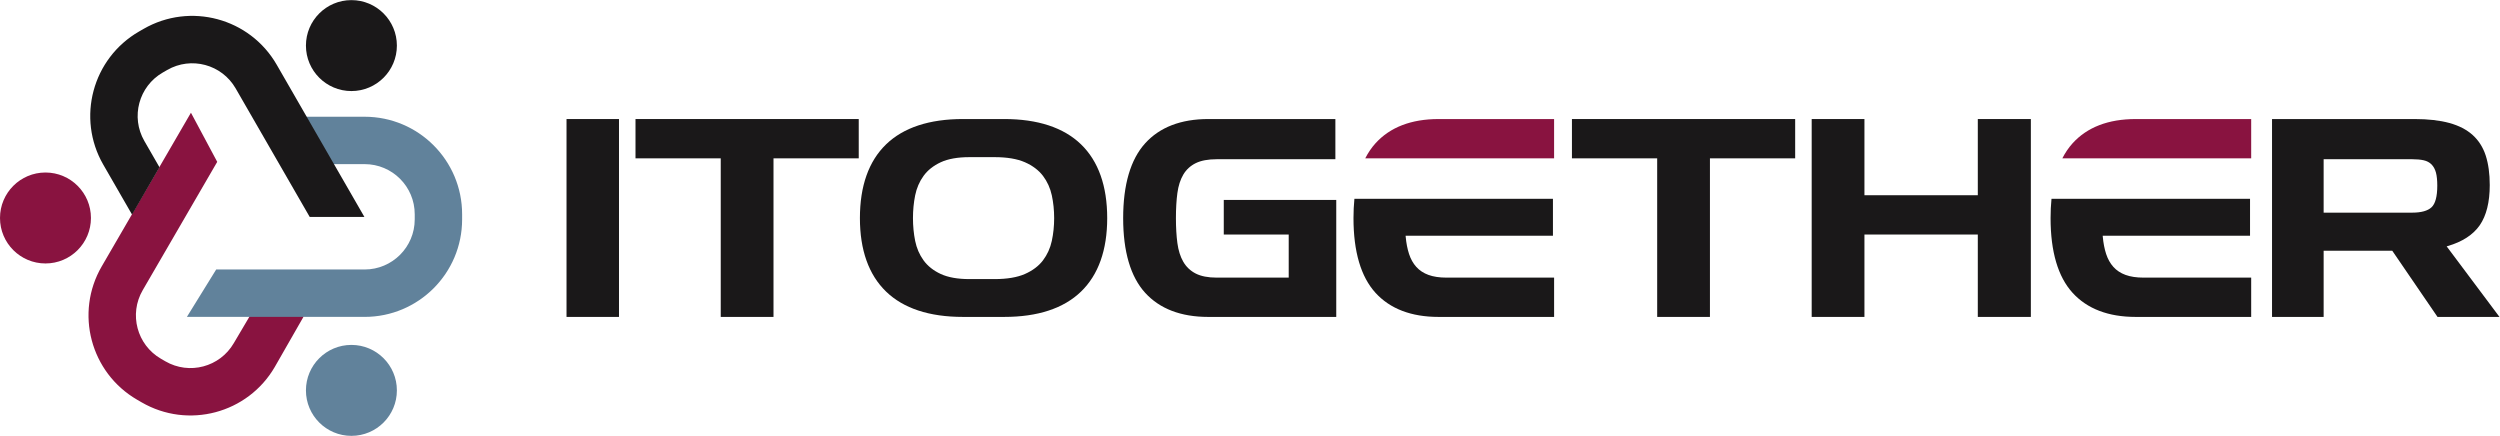 <svg width="1536" height="267.79" version="1.1" viewBox="0 0 1536 267.79" xml:space="preserve" xmlns="http://www.w3.org/2000/svg"><g transform="matrix(1.333 0 0 -1.333 0 267.79)"><g transform="scale(.1)"><path d="m209.59 1213.8c115.75 0 209.59-93.84 209.59-209.59 0-115.75-93.836-209.59-209.59-209.59-115.75 0-209.59 93.84-209.59 209.59 0 115.75 93.836 209.59 209.59 209.59" fill="#891340"/><path d="m1619.7 2008.4c115.76 0 209.59-93.84 209.59-209.59s-93.83-209.59-209.59-209.59c-115.75 0-209.59 93.84-209.59 209.59s93.84 209.59 209.59 209.59" fill="#1a1819"/><path d="m1619.7 419.18c115.76 0 209.59-93.84 209.59-209.59 0-115.75-93.83-209.59-209.59-209.59-115.75 0-209.59 93.84-209.59 209.59 0 115.75 93.84 209.59 209.59 209.59" fill="#61829b"/><g fill="#1a1819"><path d="m2611.2 548.19v912.06h241.83v-912.06h-241.83"/><path d="m3322 548.19v730.92h-392.86v181.14h1028.9v-181.14h-392.86v-730.92h-243.18"/><path d="m4467.9 1284.6c-53.67 0-97.99-7.89-131.69-23.46-33.82-15.63-60.56-36.82-79.48-63-18.92-26.15-31.92-56.36-38.67-89.77-6.69-33.23-10.08-68.49-10.08-104.8 0-36.329 3.39-71.591 10.08-104.8 6.74-33.398 19.75-63.609 38.67-89.777 18.95-26.211 45.7-47.41 79.48-62.992 33.63-15.559 77.94-23.449 131.69-23.449h116.25c57.27 0 104.26 7.878 139.66 23.421 35.52 15.579 63.62 36.758 83.51 62.957 19.79 26.153 33.47 56.364 40.68 89.801 7.16 33.262 10.78 68.539 10.78 104.84 0 36.28-3.62 71.56-10.78 104.84-7.21 33.45-20.9 63.65-40.68 89.78-19.86 26.18-47.95 47.36-83.51 62.97-35.48 15.56-82.47 23.44-139.66 23.44zm-29.4-736.38c-155.17 0-274.42 39.297-354.45 116.79-80.01 77.461-120.58 191.37-120.58 338.56 0 148.1 40.57 262.46 120.58 339.91 80.03 77.5 199.3 116.8 354.45 116.8h189.76c155.14 0 274.39-39.3 354.44-116.8 80-77.47 120.57-191.83 120.57-339.91 0-147.17-40.57-261.08-120.57-338.56-80.05-77.492-199.3-116.79-354.44-116.79h-189.76"/><path d="m5569 548.19c-125.81 0-223.67 37.418-290.83 111.21-67.24 73.872-101.35 189.66-101.35 344.14 0 154.48 34.11 270.49 101.36 344.84 67.18 74.22 165.02 111.87 290.82 111.87h585.94v-185.21h-547.19c-39.5 0-71.93-6.07-96.36-18.04-24.53-12.04-43.89-29.88-57.53-53.03-13.53-22.96-22.68-51.55-27.17-84.96-4.45-33.06-6.7-71.91-6.7-115.47 0-42.669 2.25-81.302 6.7-114.78 4.49-33.84 13.63-62.891 27.16-86.301 13.62-23.602 32.96-41.902 57.5-54.41 24.42-12.422 56.85-18.731 96.4-18.731h332.07v198.63h-299.32v159.35h518.45v-539.11h-589.95"/><path d="m7638.2 548.19v730.92h-392.89v181.14h1028.9v-181.14h-392.86v-730.92h-243.18"/><path d="m9116 548.19v379.76h-522.5v-379.76h-243.17v912.06h243.17v-351.18h522.5v351.18h244.52v-912.06h-244.52"/><path d="m6630.6 548.2c-125.81 0-223.66 37.41-290.82 111.2-67.25 73.864-101.35 189.65-101.35 344.14 0 30.6 1.43 60.59 4.25 89.2h915.08v-170.24h-679.15l0.33-3.66c2.68-30.078 7.9-57.121 15.52-80.371 7.66-23.481 18.92-43.571 33.43-59.719 14.53-16.199 33.41-28.641 56.13-36.969 22.51-8.261 50.32-12.461 82.66-12.461h496.41v-181.12h-532.49"/></g><path d="m6292.6 1279.1c13.39 26.17 29.24 49.46 47.17 69.27 67.17 74.22 165.02 111.87 290.81 111.87h532.49v-181.14h-870.47" fill="#891340"/><path d="m9505.6 1279.1c13.39 26.17 29.24 49.46 47.17 69.27 67.19 74.22 165.04 111.87 290.82 111.87h532.46v-181.14h-870.45" fill="#891340"/><path d="m9843.6 548.2c-125.81 0-223.66 37.41-290.83 111.2-67.24 73.864-101.34 189.63-101.34 344.14 0 30.71 1.43 60.72 4.25 89.2h915.08v-170.24h-679.15l0.33-3.66c2.69-30.129 7.92-57.18 15.52-80.371 7.66-23.449 18.9-43.539 33.44-59.719 14.5-16.191 33.38-28.641 56.12-36.969 22.51-8.261 50.32-12.461 82.66-12.461h496.38v-181.12h-532.46" fill="#1a1819"/><path d="m10710 1028.8h408.2c41.7 0 71.7 8.32 89.1 24.72 17.6 16.46 26.5 50.03 26.5 99.77 0 24.73-2.1 44.94-6.1 60.07-4.2 15.44-11 28.08-20.3 37.55-9.3 9.48-21.5 15.98-36.4 19.31-14.5 3.21-32.2 4.84-52.8 4.84h-408.2zm524.9-480.59-208.5 304.91h-316.4v-304.91h-237.9v912.06h656.8c62.6 0 116.7-6.15 160.8-18.26 43.8-12.03 80-30.79 107.5-55.73 27.5-24.91 47.6-56.71 59.9-94.52 12.3-38.08 18.5-83.75 18.5-135.76 0-78.76-15.5-141.09-46.1-185.23-30.6-44.07-80.4-76.379-147.9-96.012l-4.6-1.347 243.4-325.2h-285.5" fill="#1a1819"/><path d="m1266.6 317.75 133.41 233.01-220 50-102.33-173.32c-64.04-110.31-205.38-147.81-315.68-83.769l-20.539 11.93c-110.3 64.039-147.8 205.37-83.761 315.67l343.5 591.65-121.12 226.48-411.31-708.44c-124.62-214.64-51.645-489.67 163-614.29l20.539-11.922c214.64-124.62 489.67-51.648 614.29 163" fill="#891340"/><path d="m1680.6 1470.9h-279.08l126.12-218.46h152.96c127.54 0 230.94-103.4 230.94-230.94v-23.75c0-127.55-103.4-230.94-230.94-230.94h-684.14l-135.05-218.46h819.19c248.2 0 449.4 201.2 449.4 449.4v23.75c0 248.2-201.2 449.4-449.4 449.4" fill="#61829b"/><path d="m1427.5 1009h252.12l-404.23 701.62c-123.9 215.06-398.68 288.96-613.74 165.06l-20.578-11.86c-215.06-123.9-288.96-398.68-165.06-613.74l132.77-230.45 126.33 218.34-69.805 121.16c-63.672 110.52-25.695 251.73 84.82 315.4l20.578 11.86c110.52 63.67 251.72 25.69 315.4-84.82l341.4-592.57" fill="#1a1819"/></g></g></svg>
